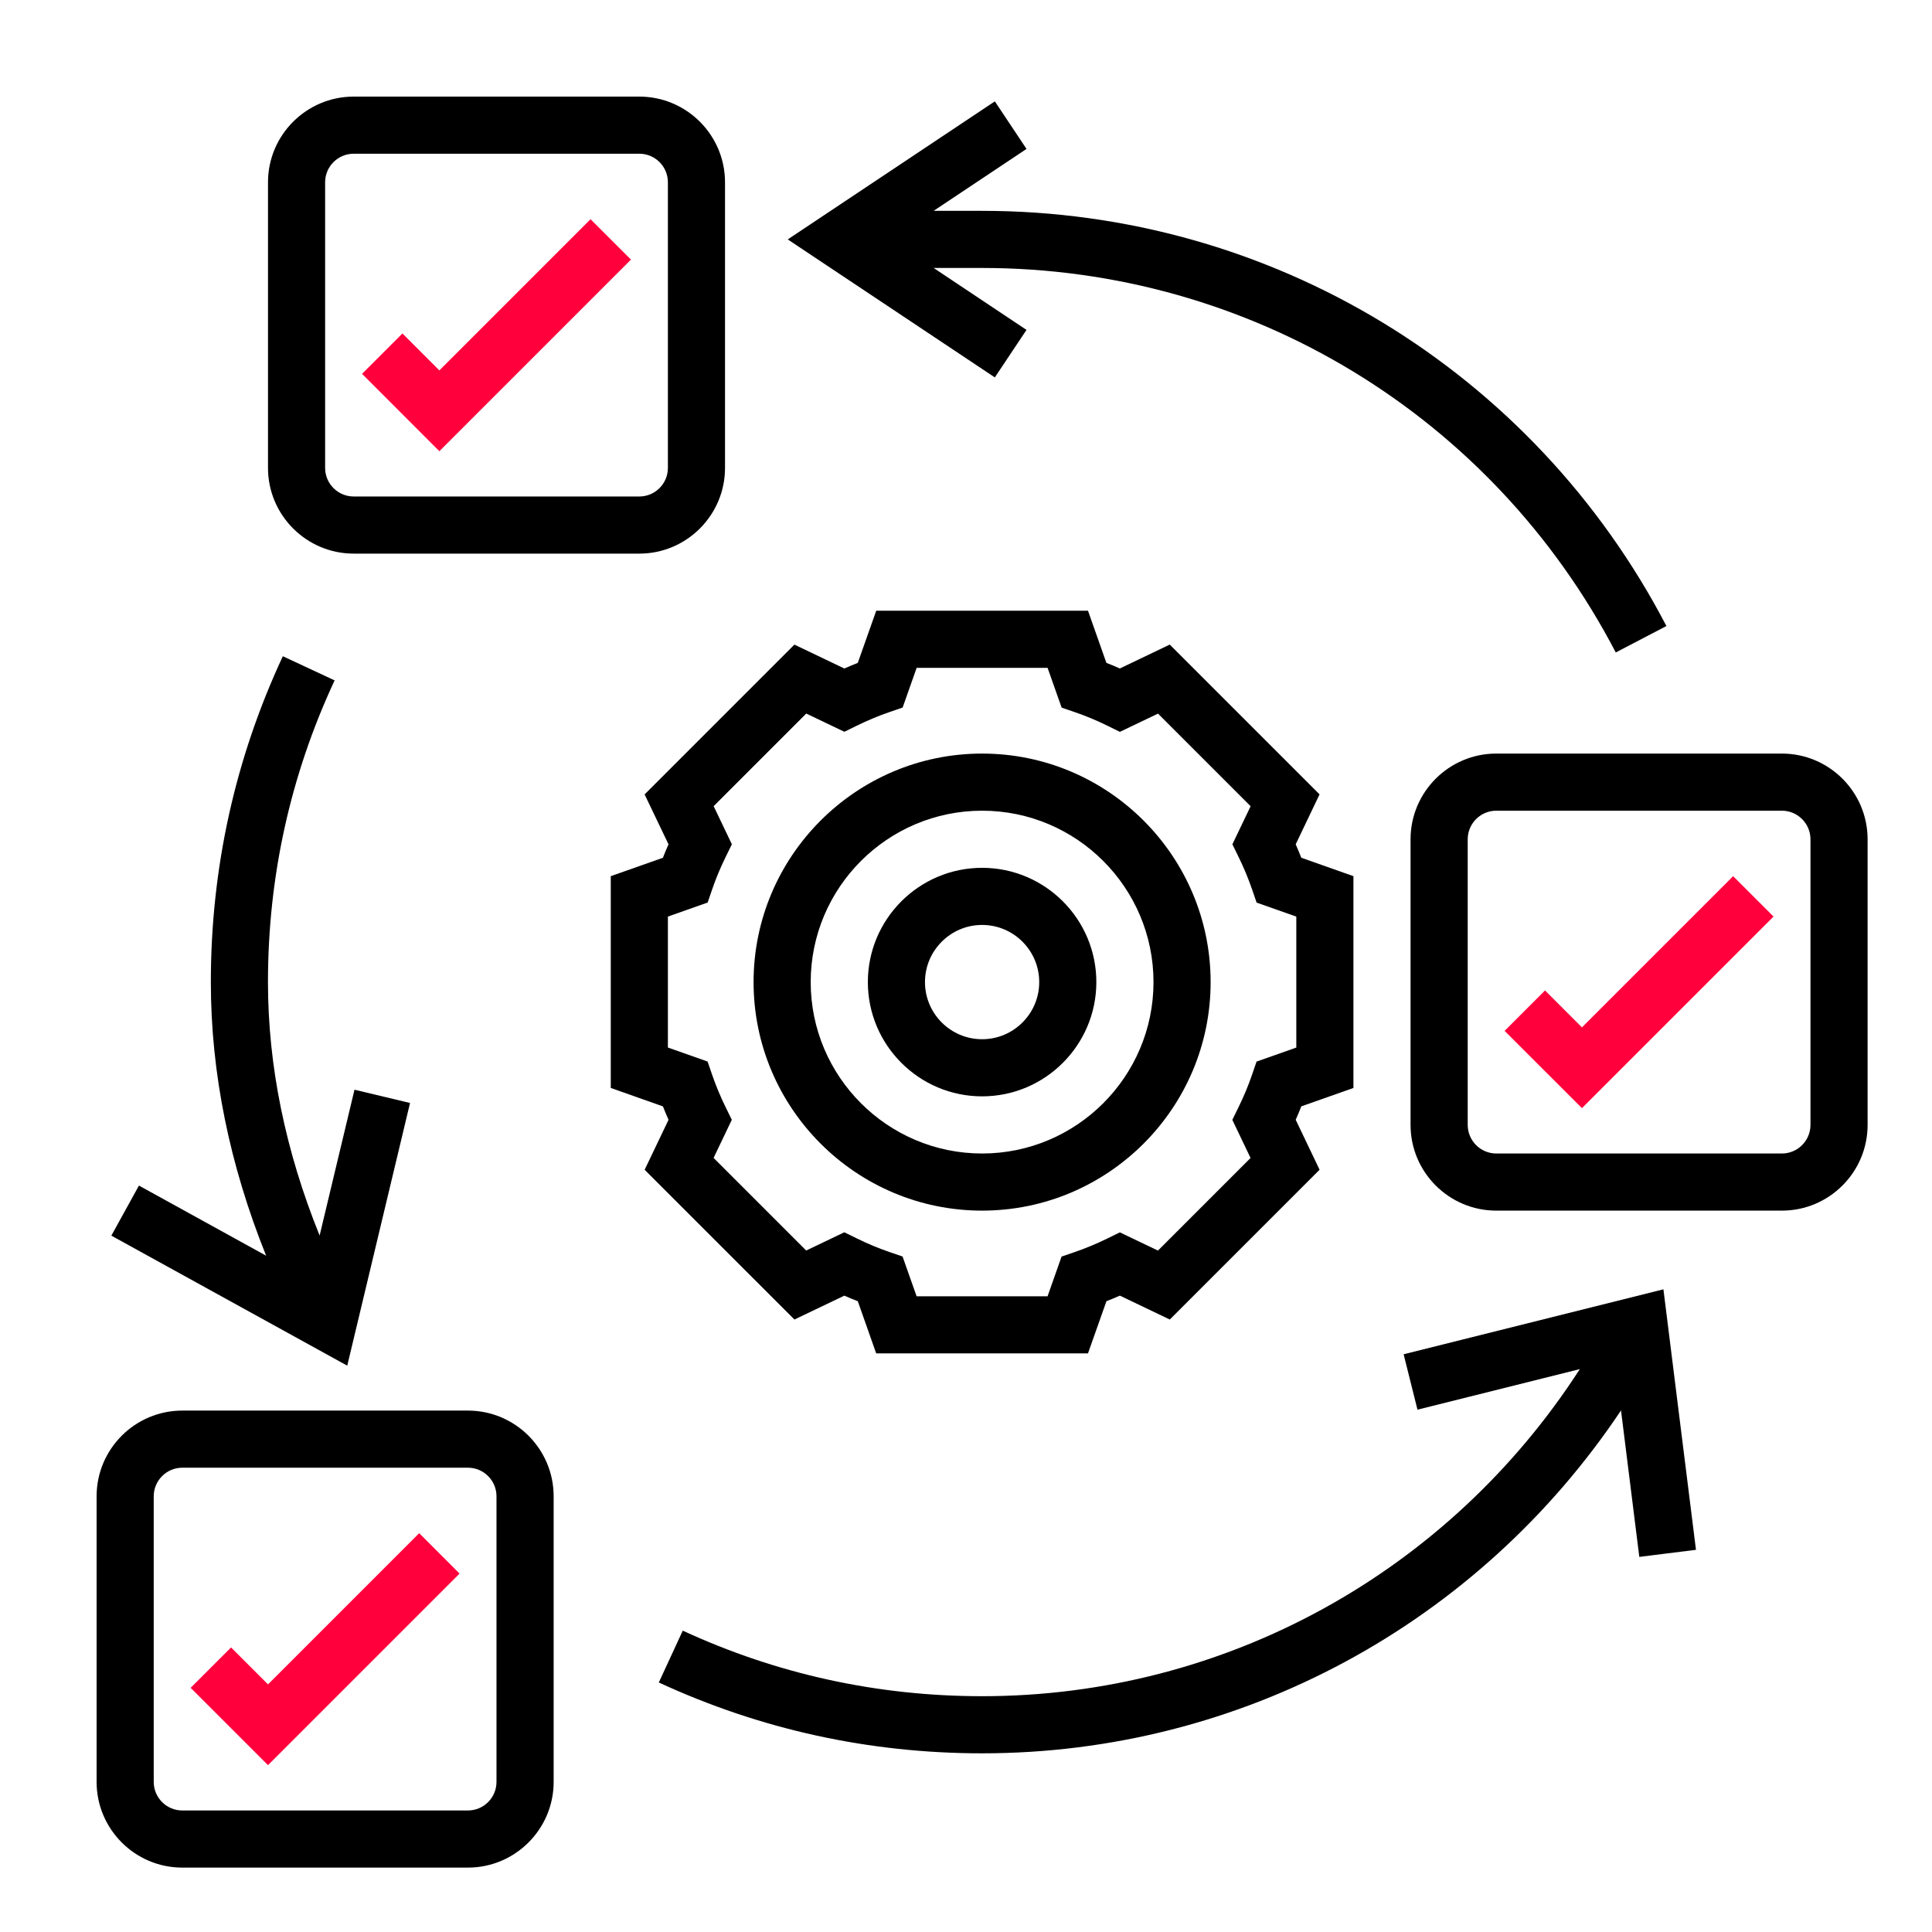 <svg width="60" height="60" viewBox="0 0 60 60" fill="none" xmlns="http://www.w3.org/2000/svg">
<g clip-path="url(#clip0_590_649)">
<path d="M30.5 37.597C34.413 37.597 37.597 34.413 37.597 30.5C37.597 26.587 34.413 23.403 30.5 23.403C26.587 23.403 23.403 26.587 23.403 30.5C23.403 34.413 26.587 37.597 30.5 37.597ZM30.5 25.177C33.435 25.177 35.823 27.565 35.823 30.5C35.823 33.435 33.435 35.823 30.5 35.823C27.565 35.823 25.177 33.435 25.177 30.5C25.177 27.565 27.565 25.177 30.5 25.177Z" fill="black"/>
<path d="M30.5 34.048C32.457 34.048 34.048 32.456 34.048 30.5C34.048 28.543 32.457 26.951 30.5 26.951C28.543 26.951 26.952 28.543 26.952 30.5C26.952 32.456 28.543 34.048 30.5 34.048ZM30.5 28.725C31.479 28.725 32.274 29.521 32.274 30.5C32.274 31.478 31.479 32.274 30.5 32.274C29.522 32.274 28.726 31.478 28.726 30.5C28.726 29.521 29.522 28.725 30.5 28.725Z" fill="black"/>
<path d="M24.672 40.979L26.223 40.237C26.361 40.299 26.5 40.357 26.64 40.411L27.211 42.031H33.788L34.361 40.411C34.5 40.356 34.639 40.299 34.779 40.237L36.329 40.979L40.981 36.327L40.239 34.776C40.301 34.638 40.359 34.499 40.413 34.359L42.032 33.788V27.21L40.413 26.638C40.358 26.499 40.3 26.36 40.239 26.221L40.98 24.67L36.328 20.018L34.778 20.76C34.639 20.698 34.5 20.64 34.36 20.586L33.789 18.967H27.212L26.639 20.587C26.5 20.642 26.361 20.699 26.222 20.761L24.671 20.019L20.019 24.671L20.761 26.221C20.699 26.36 20.641 26.499 20.587 26.639L18.968 27.21V33.787L20.588 34.36C20.643 34.499 20.7 34.638 20.762 34.777L20.02 36.328L24.672 40.979ZM20.742 32.532V28.465L21.977 28.029L22.116 27.623C22.232 27.283 22.375 26.941 22.54 26.605L22.729 26.22L22.163 25.036L25.039 22.16L26.223 22.726L26.608 22.537C26.944 22.372 27.286 22.23 27.626 22.113L28.032 21.974L28.467 20.741H32.534L32.97 21.976L33.376 22.115C33.716 22.231 34.058 22.374 34.394 22.539L34.779 22.728L35.963 22.162L38.839 25.038L38.273 26.221L38.462 26.607C38.627 26.943 38.769 27.285 38.886 27.625L39.025 28.031L40.258 28.466V32.533L39.023 32.969L38.884 33.375C38.768 33.715 38.625 34.057 38.46 34.392L38.271 34.778L38.837 35.962L35.961 38.838L34.778 38.272L34.392 38.461C34.056 38.626 33.714 38.767 33.374 38.885L32.968 39.024L32.533 40.257H28.466L28.03 39.022L27.624 38.883C27.284 38.767 26.942 38.624 26.607 38.459L26.221 38.27L25.037 38.836L22.161 35.96L22.727 34.776L22.538 34.391C22.373 34.055 22.231 33.713 22.114 33.373L21.975 32.967L20.742 32.532Z" fill="black"/>
<path d="M14.532 43.807H5.661C4.194 43.807 3 45.001 3 46.468V55.339C3 56.806 4.194 58 5.661 58H14.532C15.999 58 17.194 56.806 17.194 55.339V46.468C17.194 45.001 15.999 43.807 14.532 43.807ZM15.419 55.339C15.419 55.828 15.021 56.226 14.532 56.226H5.661C5.173 56.226 4.774 55.828 4.774 55.339V46.468C4.774 45.979 5.173 45.581 5.661 45.581H14.532C15.021 45.581 15.419 45.979 15.419 46.468V55.339Z" fill="black"/>
<path d="M55.339 23.403H46.468C45 23.403 43.806 24.597 43.806 26.065V34.935C43.806 36.403 45 37.597 46.468 37.597H55.339C56.806 37.597 58 36.403 58 34.935V26.065C58 24.597 56.806 23.403 55.339 23.403ZM56.226 34.935C56.226 35.424 55.827 35.823 55.339 35.823H46.468C45.979 35.823 45.581 35.424 45.581 34.935V26.065C45.581 25.576 45.979 25.177 46.468 25.177H55.339C55.827 25.177 56.226 25.576 56.226 26.065V34.935Z" fill="black"/>
<path d="M10.984 17.193H19.855C21.322 17.193 22.516 15.999 22.516 14.532V5.661C22.516 4.194 21.322 3 19.855 3H10.984C9.517 3 8.323 4.194 8.323 5.661V14.532C8.323 15.999 9.517 17.193 10.984 17.193ZM10.097 5.661C10.097 5.172 10.495 4.774 10.984 4.774H19.855C20.344 4.774 20.742 5.172 20.742 5.661V14.532C20.742 15.021 20.344 15.419 19.855 15.419H10.984C10.495 15.419 10.097 15.021 10.097 14.532V5.661Z" fill="black"/>
<path d="M8.323 52.31L7.176 51.163L5.921 52.417L8.323 54.818L14.272 48.869L13.018 47.614L8.323 52.31Z" fill="#FF003C"/>
<path d="M19.595 8.062L18.34 6.808L13.645 11.503L12.498 10.356L11.244 11.61L13.645 14.012L19.595 8.062Z" fill="#FF003C"/>
<path d="M49.129 31.906L47.982 30.759L46.727 32.014L49.129 34.415L55.079 28.465L53.824 27.211L49.129 31.906Z" fill="#FF003C"/>
<path d="M43.591 42.058L44.021 43.779L49.063 42.519C44.991 48.828 38.057 52.677 30.5 52.677C27.254 52.677 24.126 51.992 21.204 50.641L20.46 52.251C23.617 53.711 26.995 54.451 30.5 54.451C38.536 54.451 45.917 50.423 50.342 43.802L50.91 48.351L52.67 48.131L51.659 40.041L43.591 42.058Z" fill="black"/>
<path d="M12.734 34.254L11.009 33.842L9.926 38.371C8.865 35.745 8.322 33.106 8.322 30.5C8.322 27.226 9.019 24.075 10.392 21.13L8.784 20.38C7.301 23.561 6.548 26.966 6.548 30.5C6.548 33.323 7.129 36.172 8.265 38.997L4.315 36.819L3.458 38.374L10.784 42.412L12.734 34.254Z" fill="black"/>
<path d="M31.879 10.245L28.995 8.322H30.5C38.799 8.322 46.34 12.898 50.179 20.263L51.752 19.442C47.607 11.489 39.463 6.548 30.5 6.548H28.995L31.879 4.625L30.896 3.148L24.465 7.435L30.895 11.721L31.879 10.245Z" fill="black"/>
</g>
<defs>
<clipPath id="clip0_590_649">
<rect width="60" height="60" fill="white"/>
</clipPath>
</defs>
</svg>
